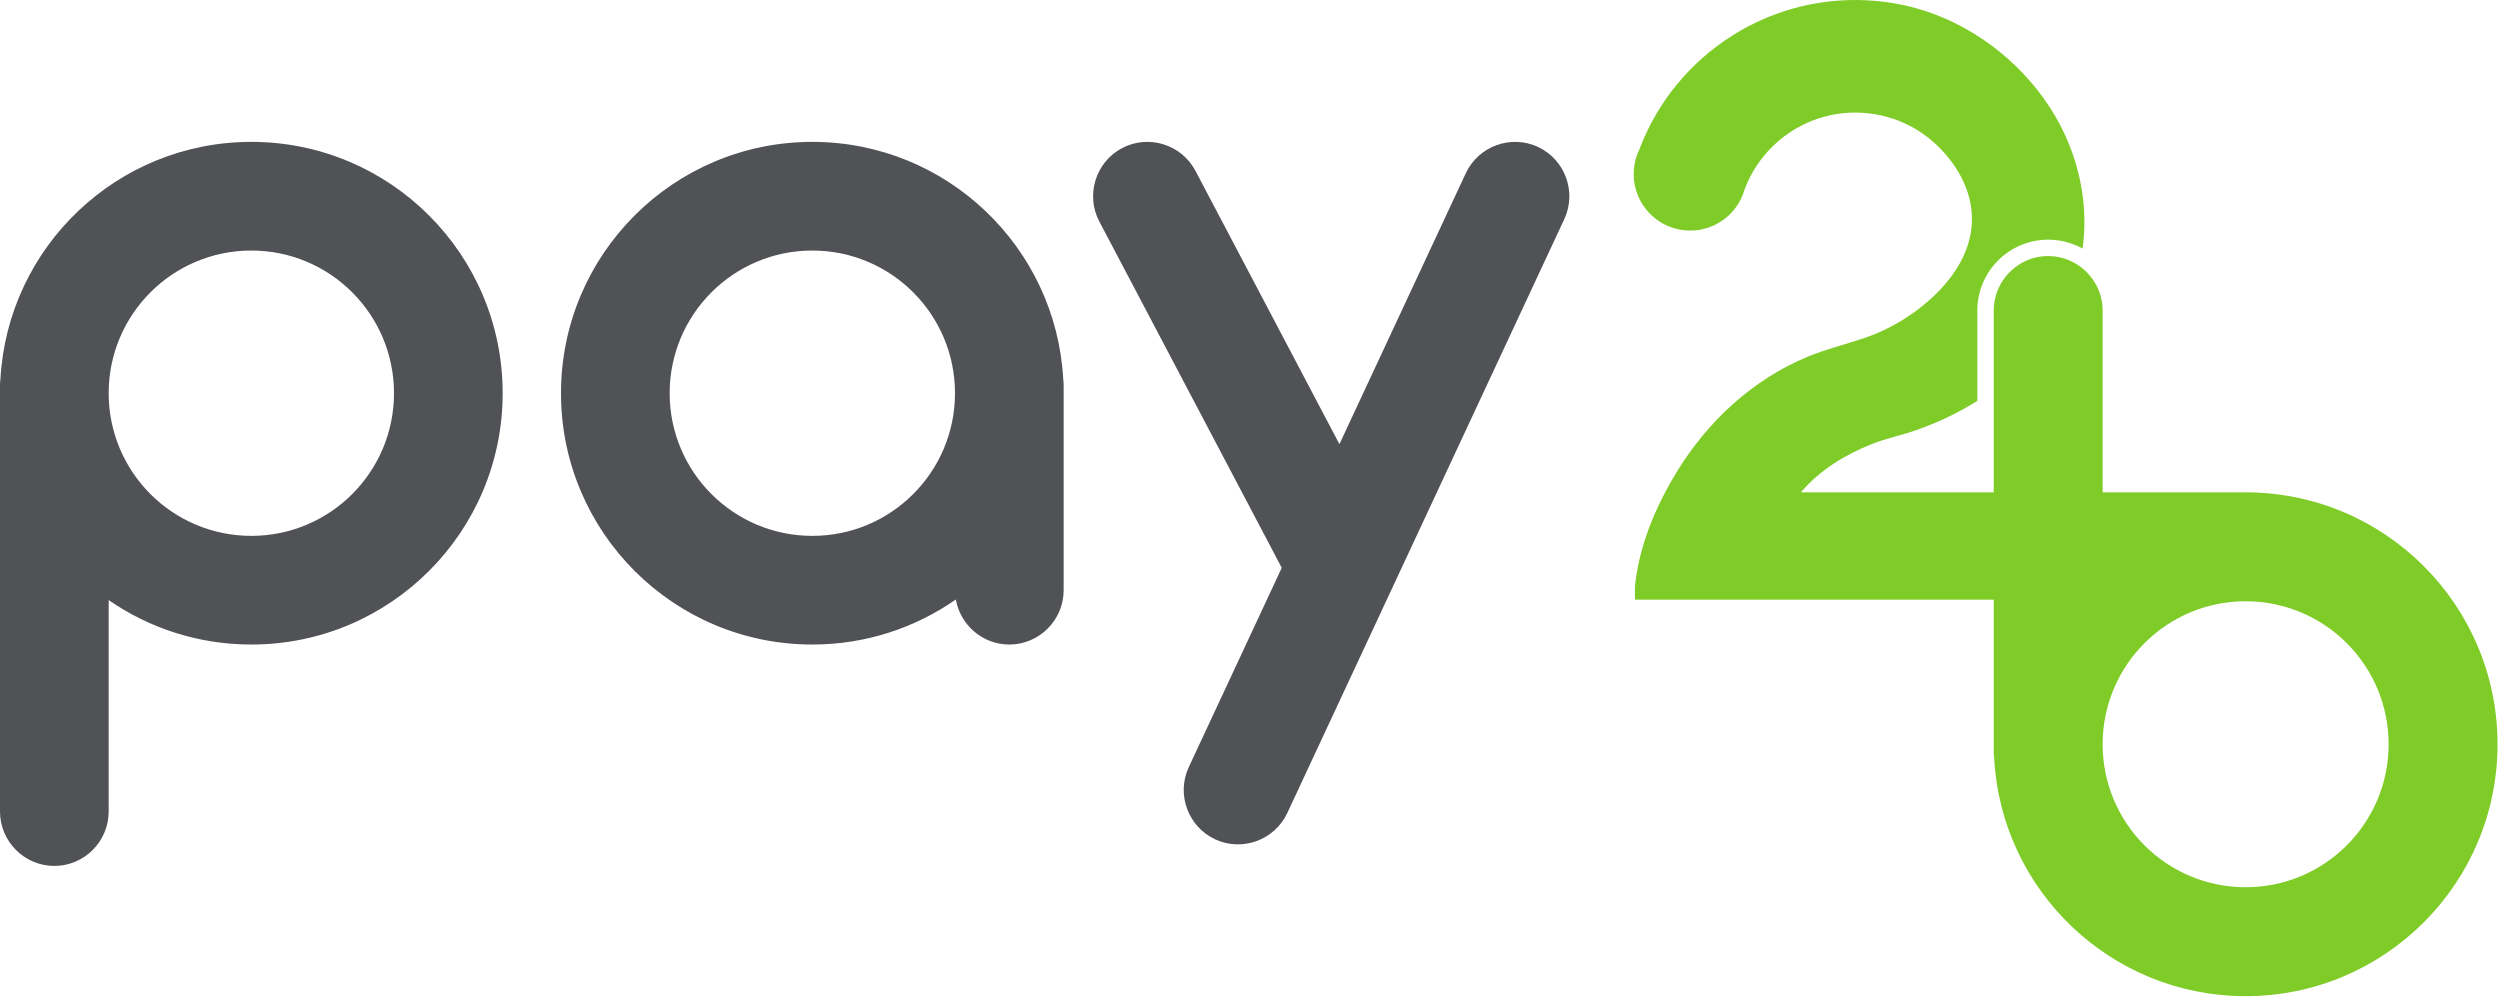 <svg width="943" height="376" viewBox="0 0 943 376" fill="none" xmlns="http://www.w3.org/2000/svg">
<path d="M847.047 334.666C817.257 334.666 793.115 310.519 793.115 280.731C793.115 250.944 817.257 226.798 847.047 226.798C876.837 226.798 900.987 250.944 900.987 280.731C900.987 310.519 876.837 334.666 847.047 334.666ZM847.047 185.715H793.115V117.124C793.115 110.191 789.625 104.043 784.325 100.319L784.324 100.318C784 100.09 783.664 99.879 783.327 99.67C783.168 99.572 783.011 99.474 782.849 99.38C782.532 99.195 782.209 99.016 781.881 98.848C781.676 98.742 781.468 98.646 781.259 98.547C780.949 98.4 780.641 98.251 780.323 98.12C779.829 97.916 779.327 97.731 778.815 97.566C778.587 97.492 778.352 97.435 778.12 97.37C777.753 97.266 777.385 97.167 777.011 97.083C776.777 97.031 776.541 96.986 776.305 96.942C775.9 96.866 775.491 96.804 775.077 96.752C774.871 96.727 774.668 96.698 774.46 96.679C773.837 96.622 773.211 96.583 772.573 96.583C769.043 96.583 765.713 97.486 762.803 99.072C761.057 100.023 759.463 101.22 758.067 102.616C754.343 106.34 752.032 111.475 752.032 117.124V185.715H724.412H679.317C686.32 177.332 696.091 171.436 706.156 167.46C711.597 165.311 717.351 164.175 722.872 162.232C730.865 159.419 738.64 155.75 745.848 151.211V117.124C745.848 102.387 757.837 90.398 772.573 90.398C777.28 90.398 781.703 91.626 785.547 93.77C786.055 90.102 786.287 86.398 786.235 82.691C786.095 72.778 783.984 62.84 780.063 53.499C778.177 49.007 775.896 44.679 773.252 40.587C761.695 22.703 743.243 8.767 722.689 3.078C719.88 2.3 717.031 1.668 714.155 1.19C712.148 0.855 710.128 0.59 708.101 0.398C668.136 -3.409 631.929 20.442 618.397 56.274C617.297 58.519 616.572 60.996 616.32 63.635C615.204 75.358 623.803 85.766 635.525 86.882C645.943 87.875 655.316 81.192 658.06 71.466C664.944 53.014 683.536 40.711 704.076 42.667C707.52 42.995 710.925 43.718 714.201 44.828C717.389 45.908 720.451 47.355 723.312 49.128C726.128 50.874 728.747 52.935 731.107 55.259C738.317 62.358 743.659 71.774 743.815 82.087C744.069 98.874 730.837 112.592 717.396 120.859C712.932 123.606 708.155 125.84 703.193 127.524C696.057 129.948 688.781 131.671 681.795 134.571C660.969 143.215 644.043 159.019 632.376 178.163C624.447 191.175 618.217 205.982 616.692 221.252V226.188H691.427H724.412H752.032V283.644C752.032 284.467 752.095 285.274 752.191 286.072C754.961 336.062 796.365 375.748 847.047 375.748C899.527 375.748 942.067 333.207 942.067 280.731C942.067 228.255 899.527 185.715 847.047 185.715Z" fill="#7FCC28"/>
<path d="M94.802 202.131C65.082 202.131 40.99 178.038 40.99 148.319C40.99 118.599 65.082 94.506 94.802 94.506C124.522 94.506 148.616 118.599 148.616 148.319C148.616 178.038 124.522 202.131 94.802 202.131ZM94.802 53.516C44.233 53.516 2.922 93.112 0.157 142.991C0.062 143.787 0 144.591 0 145.411V306.134C0 317.407 9.222 326.63 20.496 326.63C31.768 326.63 40.99 317.407 40.99 306.134V226.356C56.28 236.919 74.813 243.12 94.802 243.12C147.161 243.12 189.605 200.676 189.605 148.319C189.605 95.96 147.161 53.516 94.802 53.516Z" fill="#505256"/>
<path d="M306.408 202.131C276.688 202.131 252.596 178.038 252.596 148.319C252.596 118.599 276.688 94.506 306.408 94.506C336.128 94.506 360.221 118.599 360.221 148.319C360.221 178.038 336.128 202.131 306.408 202.131ZM401.053 142.991C398.288 93.112 356.977 53.516 306.408 53.516C254.051 53.516 211.605 95.96 211.605 148.319C211.605 200.676 254.051 243.12 306.408 243.12C326.54 243.12 345.193 236.827 360.544 226.126C362.22 235.743 370.639 243.12 380.716 243.12C391.988 243.12 401.211 233.898 401.211 222.626V145.411C401.211 144.591 401.148 143.787 401.053 142.991Z" fill="#505256"/>
<path d="M580.141 55.427C569.925 50.662 557.669 55.122 552.903 65.336L505.231 167.535L450.93 64.446C445.677 54.472 433.219 50.611 423.246 55.864C413.273 61.118 409.411 73.575 414.665 83.548L483.474 214.182L448.413 289.346C443.647 299.562 448.107 311.819 458.322 316.583V316.584C468.538 321.348 480.795 316.89 485.559 306.674L590.05 82.664C594.815 72.448 590.357 60.192 580.141 55.427Z" fill="#505256"/>
</svg>
